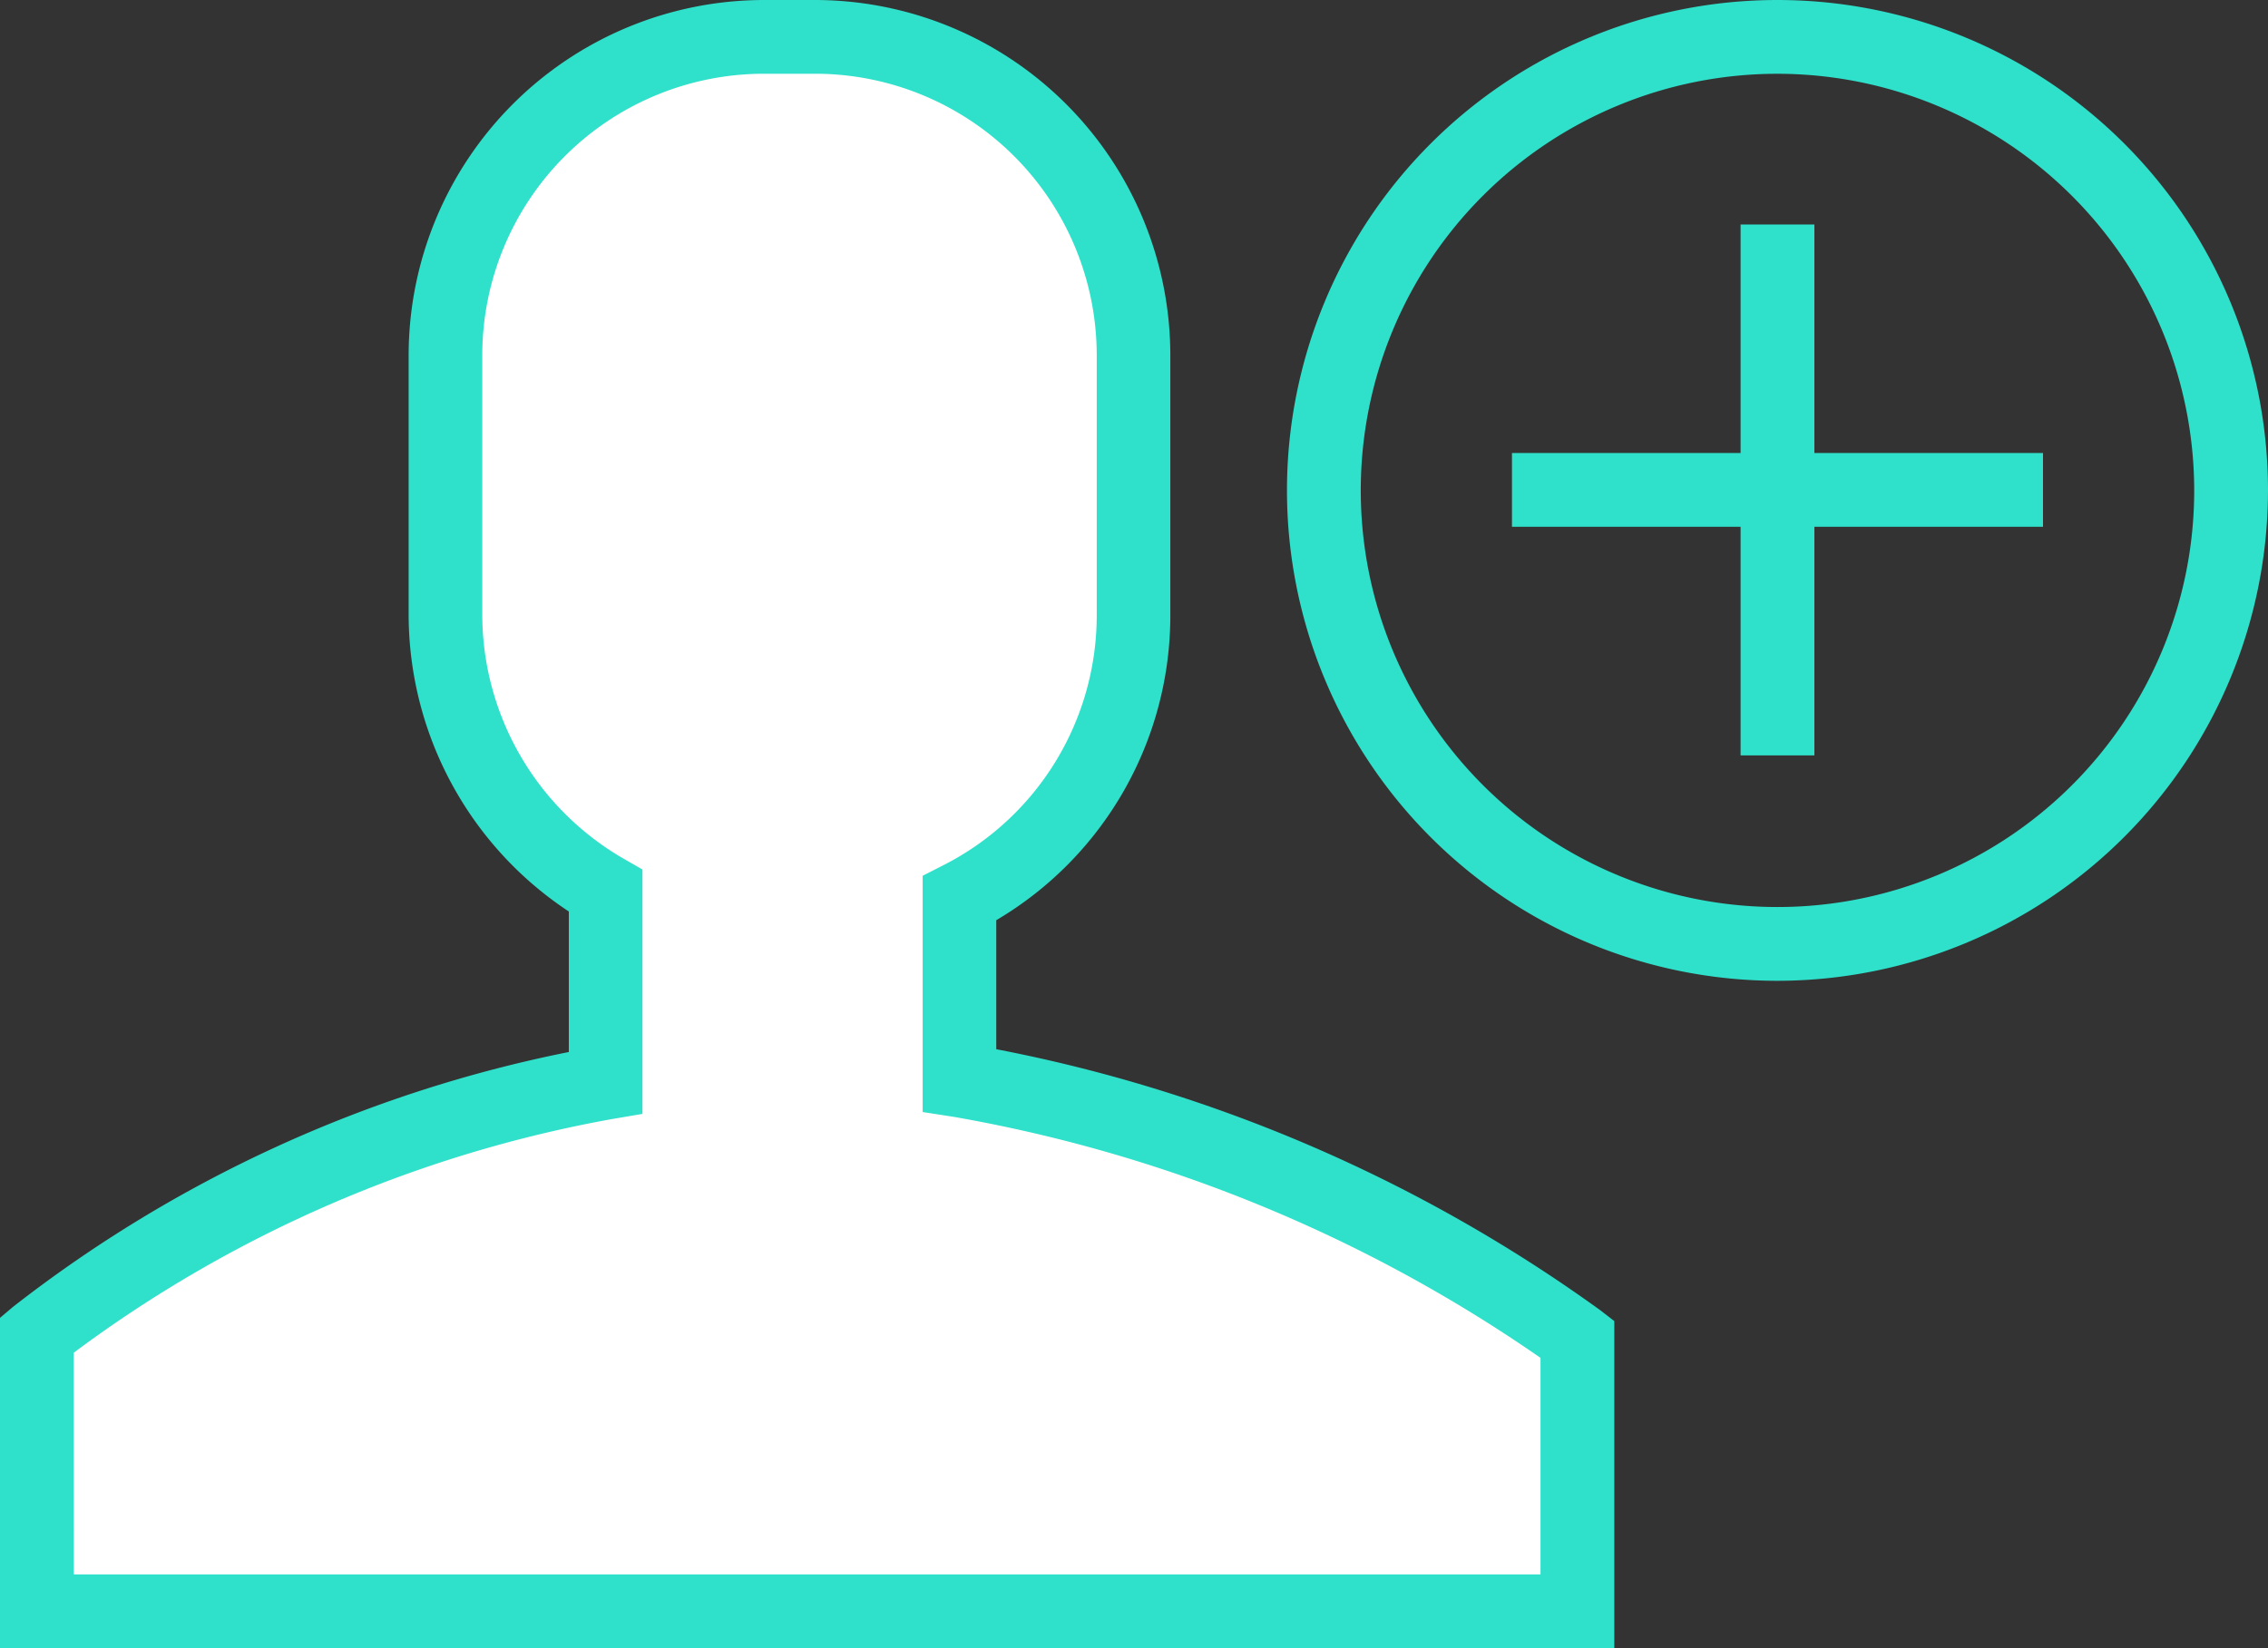 <svg xmlns="http://www.w3.org/2000/svg" width="58.333" height="42.403" viewBox="0 0 58.333 42.403"><rect x="0" y="0" width="58.333" height="42.403" fill="#333333" stroke="none"/><defs><style>.a{fill:#2fe0ca;}.b{fill:#fff;}</style></defs><g transform="translate(-88.957 -213.477)"><path class="a" d="M171.337,238.709a12.616,12.616,0,1,1,12.616-12.616A12.63,12.63,0,0,1,171.337,238.709Zm0-23.334a10.718,10.718,0,1,0,10.718,10.718A10.73,10.73,0,0,0,171.337,215.375Z" transform="translate(-36.663)"/><rect class="a" width="1.898" height="13.658" transform="translate(133.725 219.252)"/><rect class="a" width="13.658" height="1.898" transform="translate(127.845 225.131)"/><path class="b" d="M114.683,242.323V237.64a8.184,8.184,0,0,0,4.477-7.3v-6.679a8.187,8.187,0,0,0-8.187-8.187h-1.319a8.187,8.187,0,0,0-8.187,8.187v6.679a8.182,8.182,0,0,0,4.12,7.1v4.936a33.418,33.418,0,0,0-14.63,6.488v7.109h39.622v-7A38.4,38.4,0,0,0,114.683,242.323Z" transform="translate(-1.051 -1.051)"/><path class="a" d="M130.477,255.88H88.957v-8.5l.336-.284a34.092,34.092,0,0,1,14.294-6.555v-3.615a9.166,9.166,0,0,1-4.12-7.634v-6.679a9.147,9.147,0,0,1,9.136-9.136h1.319a9.146,9.146,0,0,1,9.136,9.136v6.679a9.1,9.1,0,0,1-4.477,7.858v3.319a39.139,39.139,0,0,1,15.527,6.709l.369.285Zm-39.622-1.9h37.724v-5.571a37.9,37.9,0,0,0-15.091-6.2l-.8-.124v-6.078l.518-.264a7.211,7.211,0,0,0,3.959-6.452v-6.679a7.246,7.246,0,0,0-7.238-7.238H108.6a7.246,7.246,0,0,0-7.239,7.238v6.679a7.262,7.262,0,0,0,3.643,6.281l.477.274v6.287l-.79.134a32.957,32.957,0,0,0-13.839,6.011Z"/></g></svg>